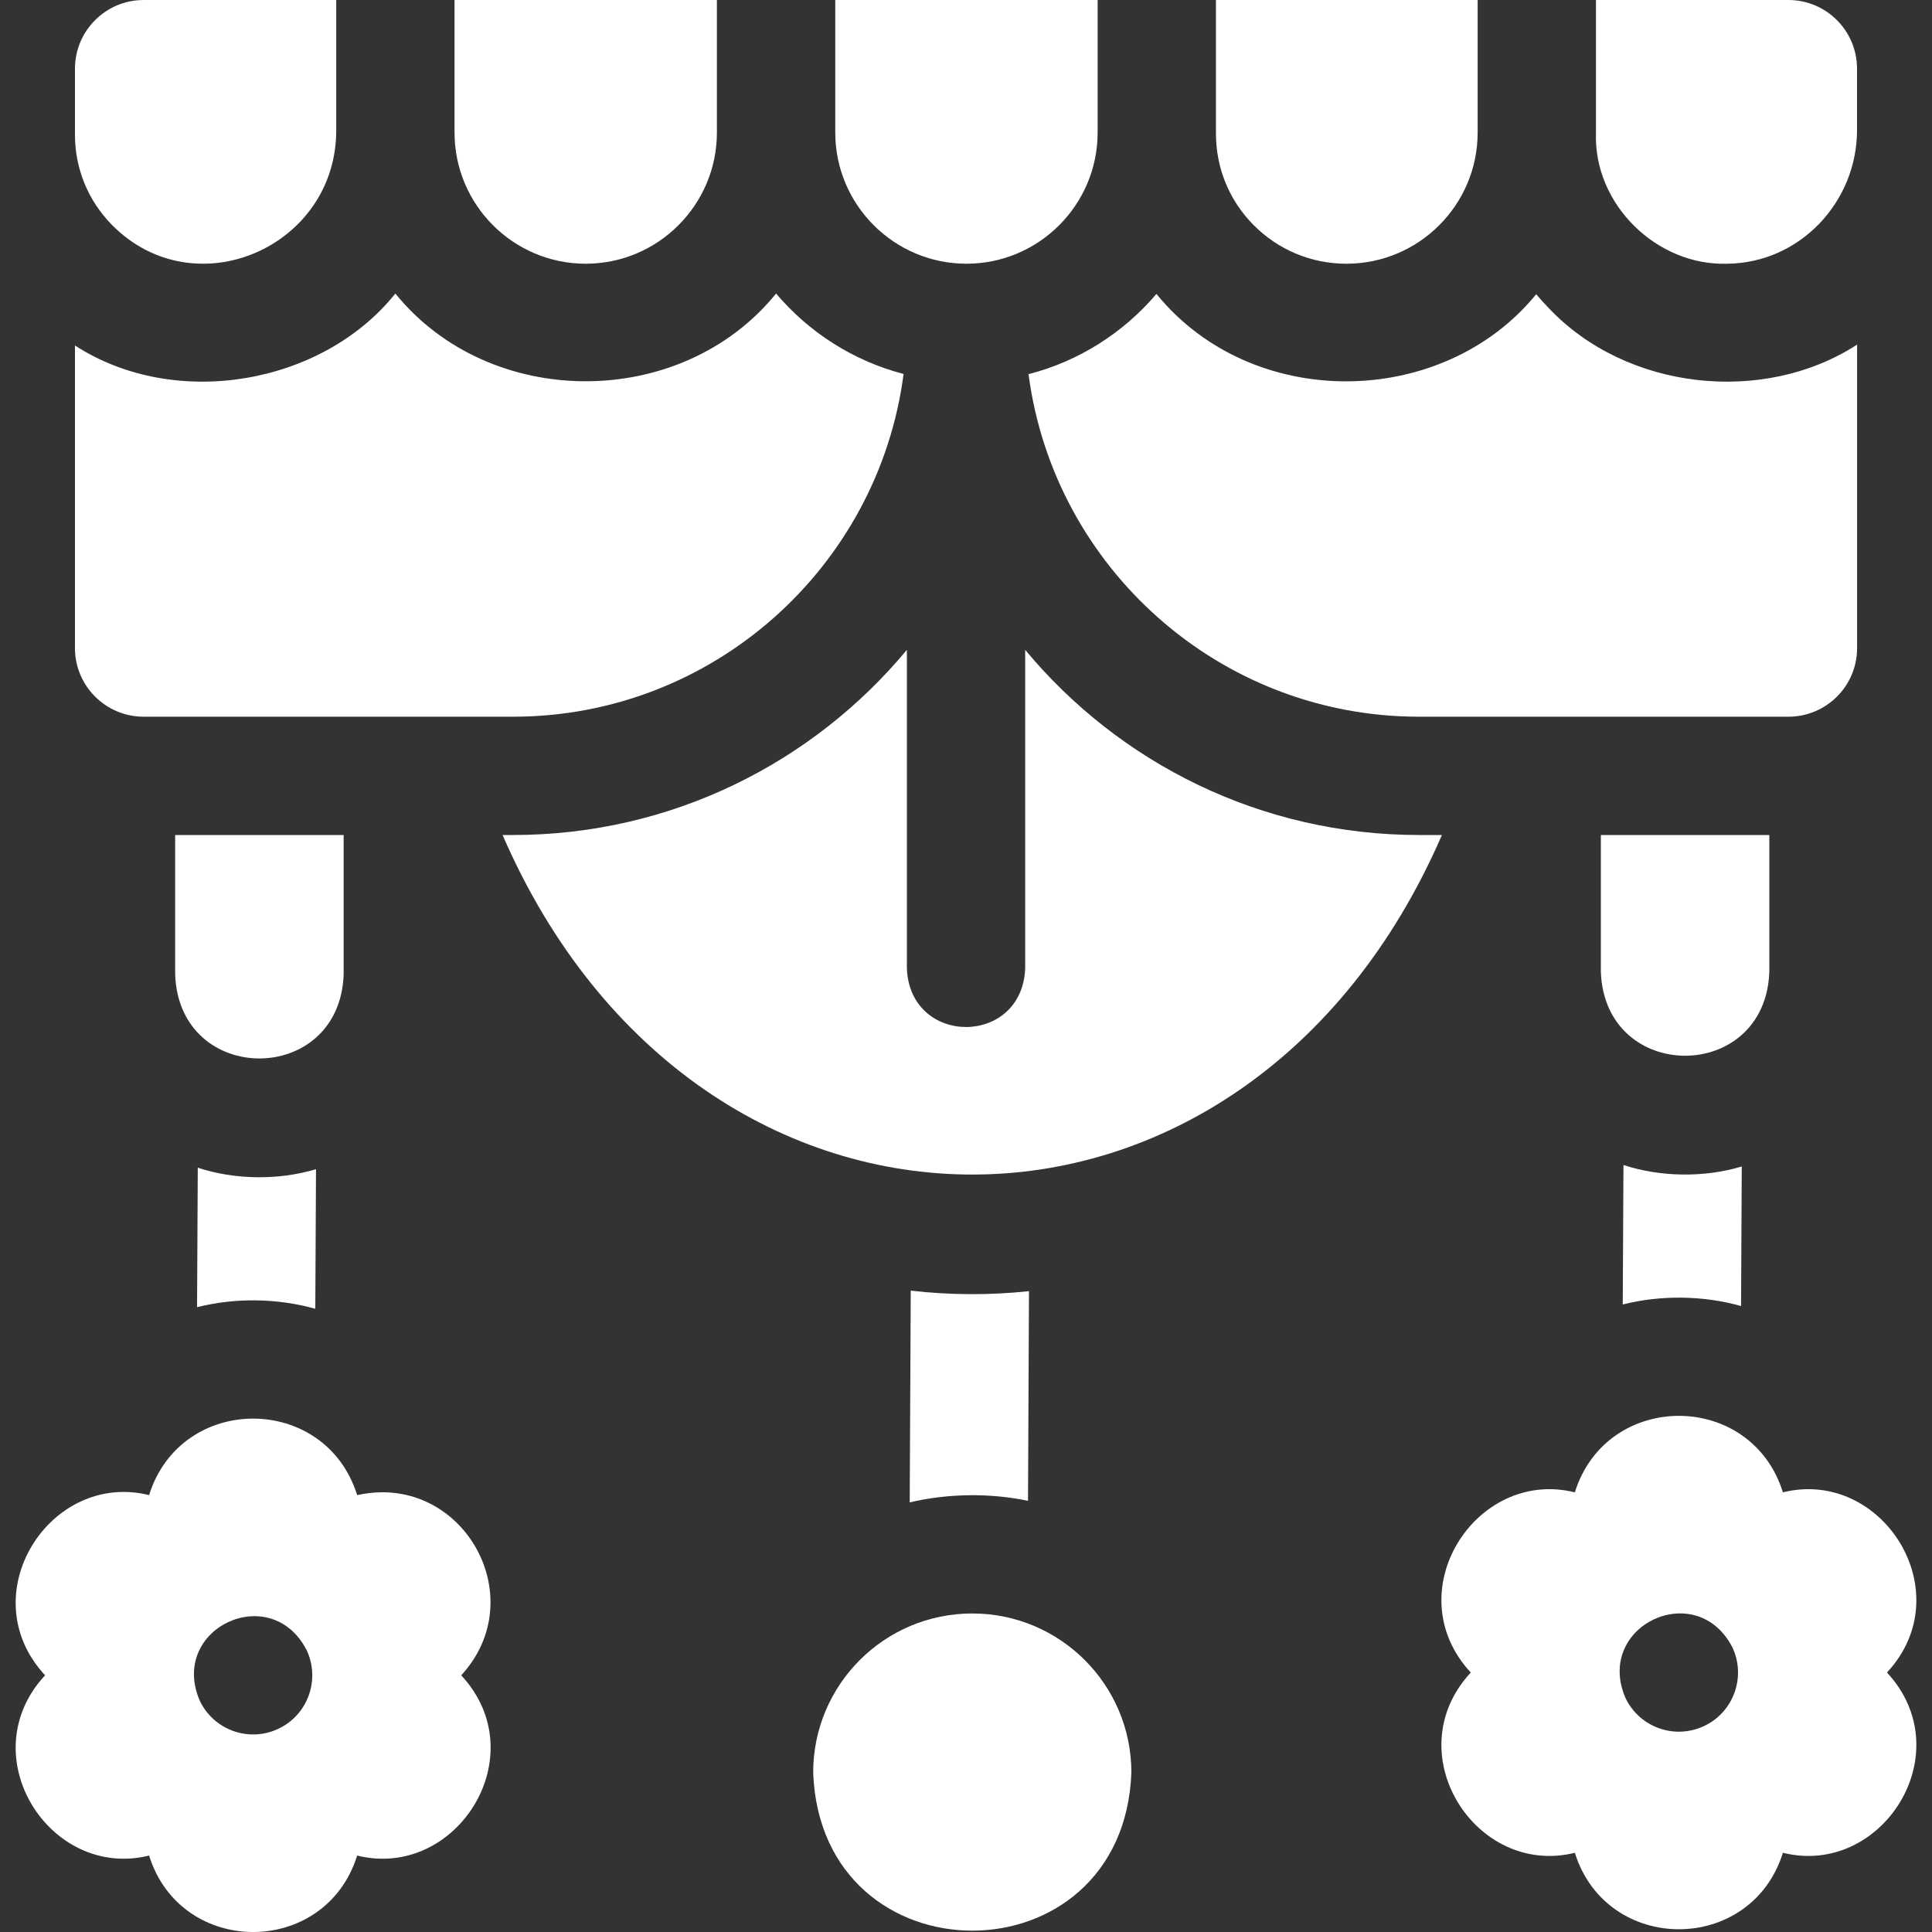 <svg width="30" height="30" viewBox="0 0 30 30" fill="none" xmlns="http://www.w3.org/2000/svg">
<rect x="0" y="0" width="30" height="30" fill="#333333" stroke="none"/>
<g clip-path="url(#clip0_74_700)">
<path d="M15.007 4.095C16.13 4.095 17.044 3.181 17.044 2.058V0H12.97V2.058C12.97 3.181 13.884 4.095 15.007 4.095Z" fill="white"/>
<path d="M2.231 11.129H7.966C11.07 11.129 13.64 8.806 14.031 5.807C13.247 5.603 12.56 5.159 12.051 4.558C10.579 6.375 7.61 6.374 6.139 4.558C5.008 5.972 2.726 6.375 1.164 5.365V10.063C1.164 10.652 1.642 11.129 2.231 11.129Z" fill="white"/>
<path d="M9.095 4.095C10.218 4.095 11.132 3.181 11.132 2.058V0H7.058V2.058C7.058 3.181 7.971 4.095 9.095 4.095Z" fill="white"/>
<path d="M5.94 23.172C5.813 23.172 5.681 23.186 5.546 23.216C5.051 21.632 2.81 21.632 2.315 23.216C0.775 22.834 -0.459 24.766 0.7 26.014C-0.459 27.262 0.775 29.195 2.315 28.813C2.81 30.396 5.051 30.396 5.546 28.813C7.086 29.195 8.321 27.262 7.162 26.014C8.192 24.895 7.337 23.172 5.94 23.172ZM4.321 26.845C3.862 27.061 3.315 26.863 3.1 26.404C2.623 25.284 4.205 24.542 4.762 25.624C4.977 26.083 4.78 26.63 4.321 26.845Z" fill="white"/>
<path d="M29.301 25.971C30.459 24.723 29.225 22.791 27.685 23.173C27.19 21.589 24.949 21.59 24.454 23.173C22.914 22.791 21.68 24.723 22.838 25.971C21.68 27.22 22.914 29.152 24.454 28.77C24.949 30.353 27.19 30.353 27.685 28.77C29.225 29.152 30.459 27.219 29.301 25.971ZM26.46 26.802C26.001 27.018 25.454 26.821 25.238 26.361C24.762 25.241 26.343 24.499 26.901 25.581C27.116 26.04 26.919 26.587 26.46 26.802Z" fill="white"/>
<path d="M3.071 18.132L3.06 20.298C3.652 20.148 4.309 20.157 4.896 20.323L4.907 18.155C4.328 18.33 3.644 18.321 3.071 18.132Z" fill="white"/>
<path d="M5.336 15.136V12.966H2.72V15.136C2.786 16.87 5.27 16.868 5.336 15.136Z" fill="white"/>
<path d="M1.741 3.495C3.028 4.795 5.227 3.836 5.221 2.018V0H2.231C1.642 0 1.164 0.478 1.164 1.067V2.063C1.164 2.065 1.164 2.066 1.164 2.068C1.158 2.606 1.363 3.112 1.741 3.495Z" fill="white"/>
<path d="M15.097 25.054C13.733 25.054 12.627 26.16 12.627 27.524C12.748 30.798 17.447 30.797 17.568 27.524C17.568 26.16 16.462 25.054 15.097 25.054Z" fill="white"/>
<path d="M22.035 12.966C19.578 12.966 17.378 11.847 15.919 10.091V15.035C15.873 16.252 14.127 16.251 14.082 15.035V10.091C12.622 11.847 10.422 12.966 7.966 12.966H7.804C10.854 19.999 19.344 19.993 22.39 12.966H22.035Z" fill="white"/>
<path d="M15.963 23.305L15.978 20.049C15.368 20.114 14.752 20.111 14.142 20.041L14.126 23.329C14.712 23.19 15.372 23.18 15.963 23.305Z" fill="white"/>
<path d="M25.209 18.09L25.198 20.256C25.791 20.106 26.448 20.115 27.035 20.28L27.046 18.113C26.467 18.288 25.782 18.279 25.209 18.09Z" fill="white"/>
<path d="M20.908 4.095C22.032 4.095 22.945 3.181 22.945 2.058V0H18.881V2.058C18.878 2.604 19.086 3.113 19.467 3.496C19.851 3.882 20.363 4.095 20.908 4.095Z" fill="white"/>
<path d="M27.474 15.094V12.966H24.858V15.094C24.924 16.827 27.409 16.826 27.474 15.094Z" fill="white"/>
<path d="M22.035 11.129H27.77C28.359 11.129 28.837 10.652 28.837 10.063V5.351C27.386 6.293 25.254 6.061 24.05 4.785C23.982 4.715 23.917 4.643 23.854 4.569C22.397 6.354 19.443 6.392 17.957 4.564C17.446 5.165 16.757 5.608 15.971 5.81C16.363 8.808 18.932 11.129 22.035 11.129Z" fill="white"/>
<path d="M26.826 4.095C27.947 4.081 28.836 3.139 28.836 2.018V1.067C28.836 0.478 28.359 0 27.769 0H24.782V2.058C24.782 2.062 24.782 2.066 24.782 2.07C24.746 3.171 25.725 4.133 26.826 4.095Z" fill="white"/>
</g>
<defs>
<clipPath id="clip0_74_700">
<rect width="30" height="30" fill="white"/>
</clipPath>
</defs>
</svg>
